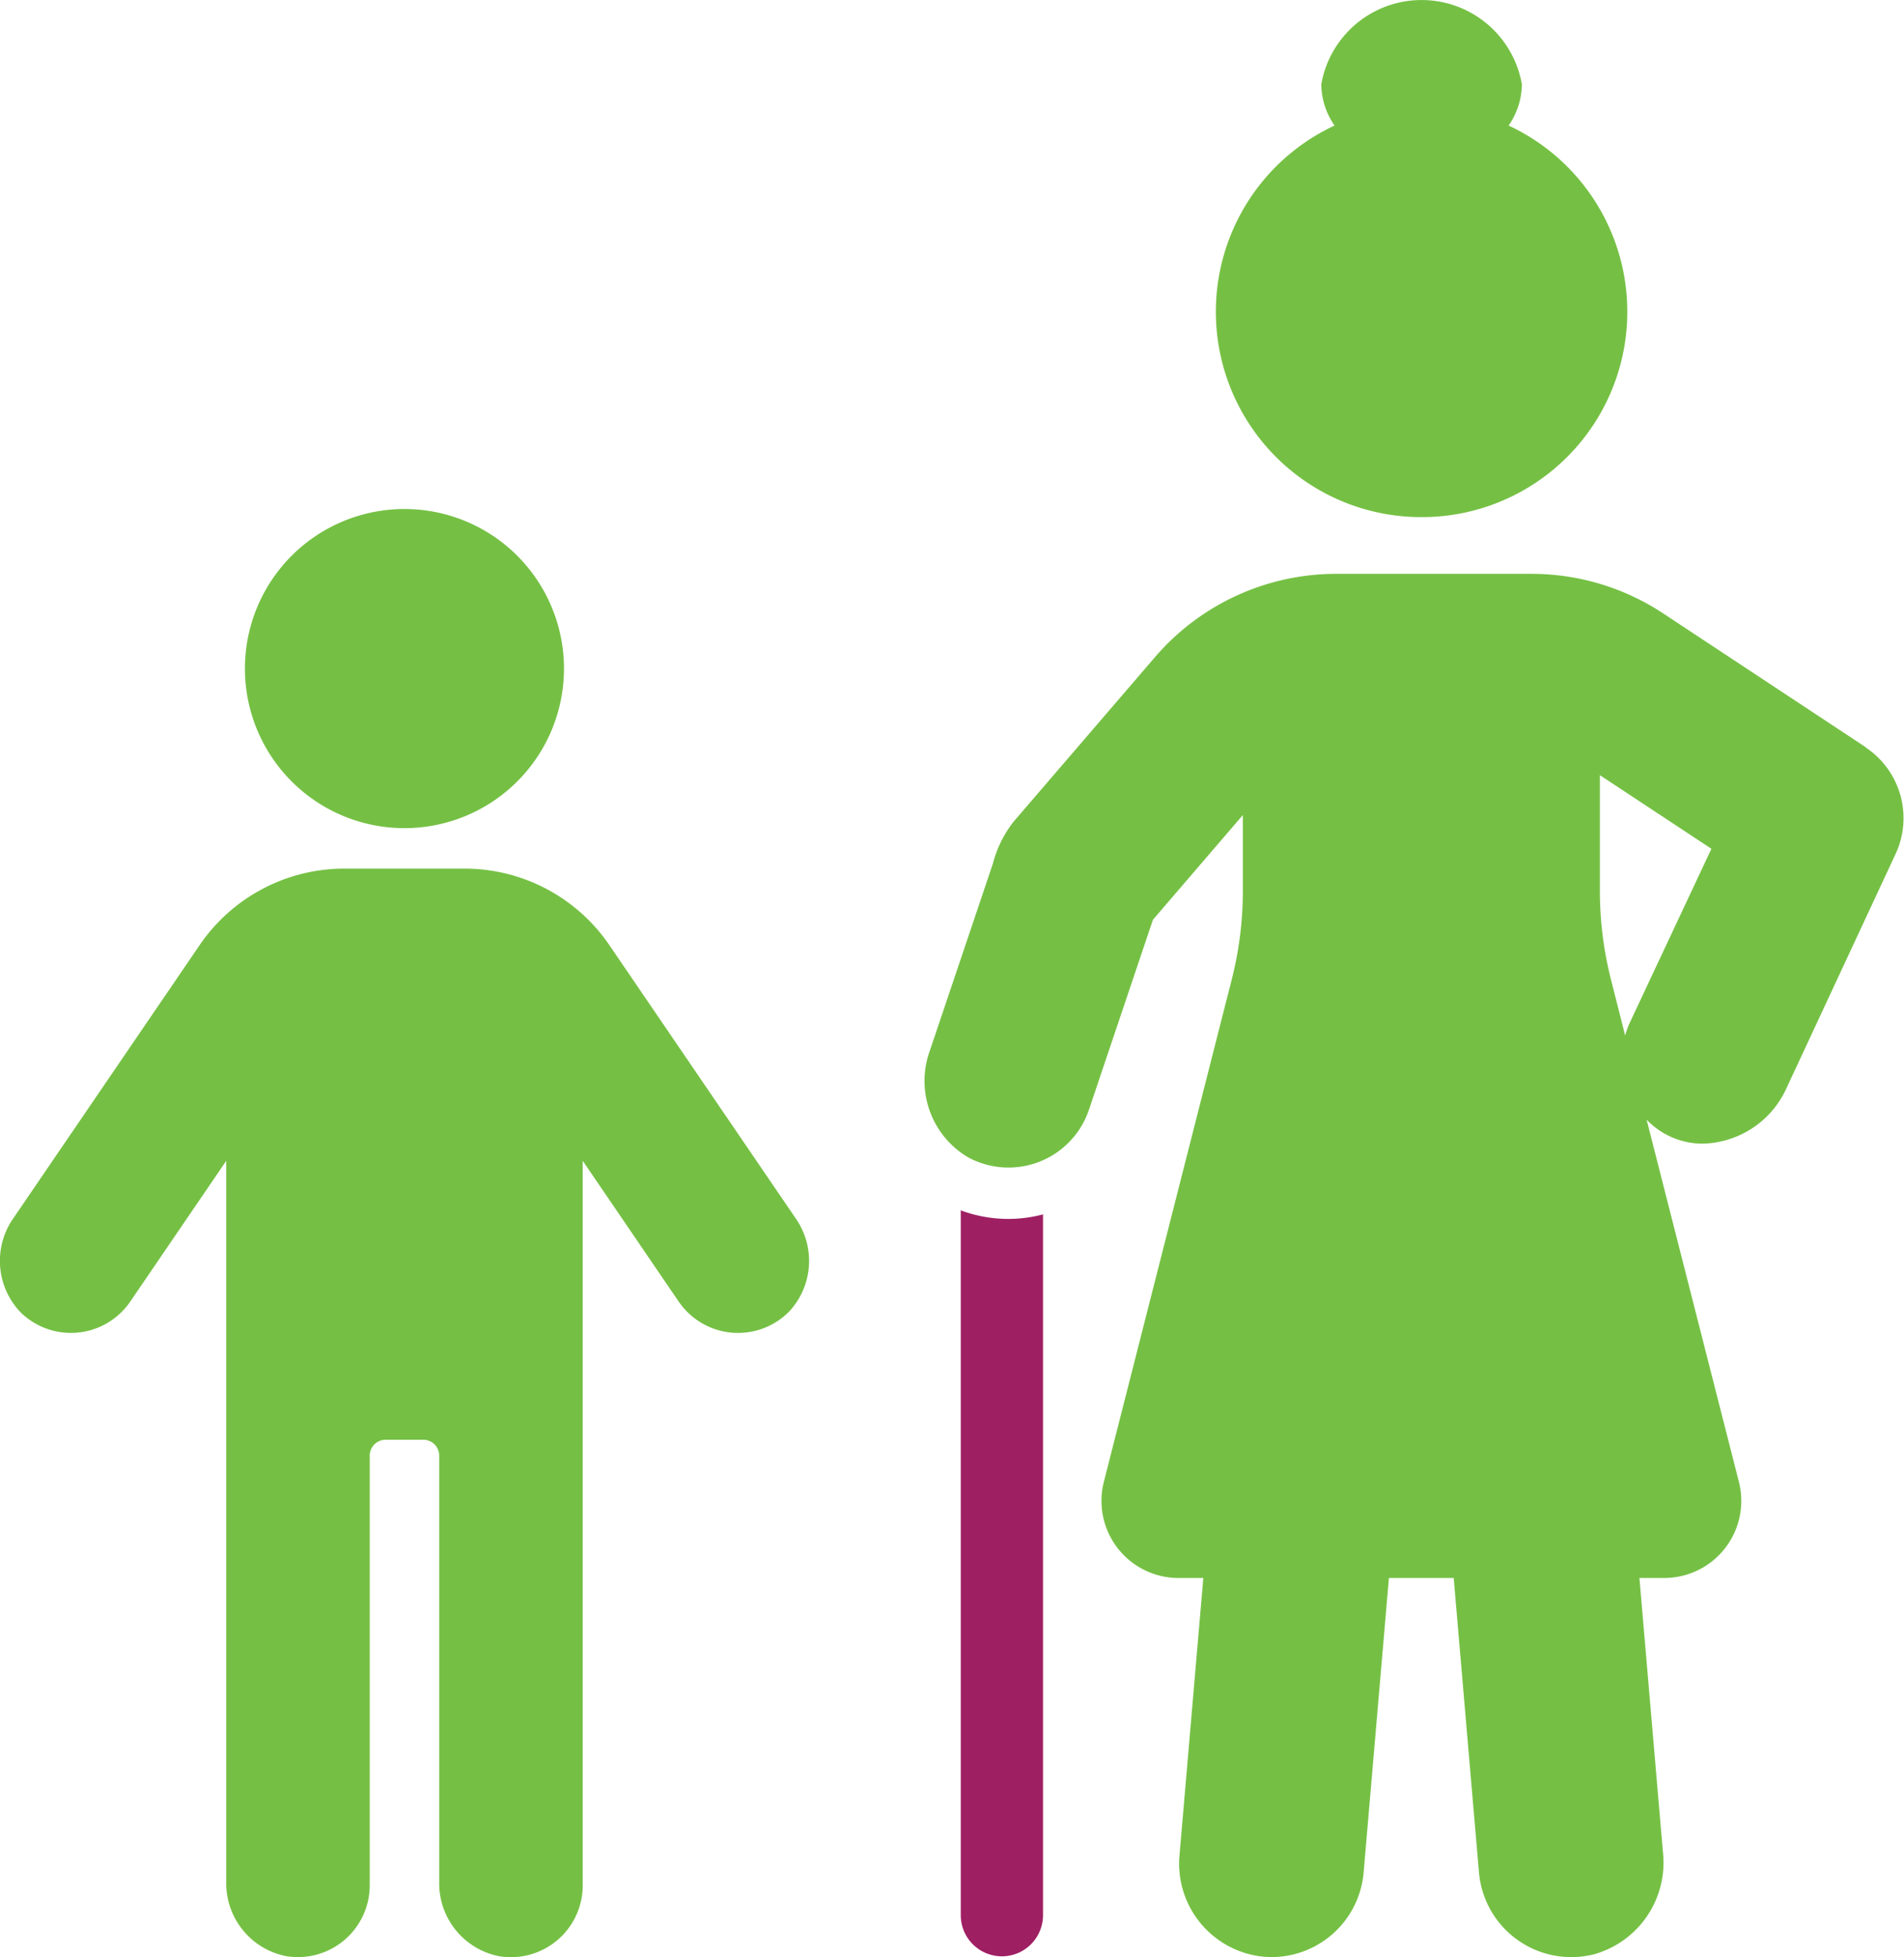 <svg xmlns="http://www.w3.org/2000/svg" xmlns:xlink="http://www.w3.org/1999/xlink" id="Group_5436" data-name="Group 5436" width="53.85" height="55.339" viewBox="0 0 53.85 55.339"><defs><clipPath id="clip-path"><rect id="Rectangle_274" data-name="Rectangle 274" width="53.85" height="55.338" fill="none"></rect></clipPath></defs><g id="Group_5435" data-name="Group 5435" clip-path="url(#clip-path)"><path id="Path_381" data-name="Path 381" d="M22.493,126.768l-5.259-7.711a4.955,4.955,0,0,0-4.094-2.163h-3.4a4.954,4.954,0,0,0-4.094,2.163L.389,126.764a2.1,2.1,0,0,0,.207,2.69,2.032,2.032,0,0,0,3.088-.318l2.715-3.98v20.378a2.1,2.1,0,0,0,1.688,2.11,2.031,2.031,0,0,0,2.37-2v-12.15a.451.451,0,0,1,.451-.451h1.063a.451.451,0,0,1,.451.451v12.042a2.1,2.1,0,0,0,1.688,2.11,2.031,2.031,0,0,0,2.371-2V125.156l2.714,3.98a2.031,2.031,0,0,0,3.128.278,2.1,2.1,0,0,0,.171-2.645" transform="translate(0 -92.333)" fill="#75c044"></path><path id="Path_382" data-name="Path 382" d="M37.482,77.523a4.512,4.512,0,1,0-4.512-4.512,4.512,4.512,0,0,0,4.512,4.512" transform="translate(-26.043 -54.106)" fill="#75c044"></path><path id="Path_383" data-name="Path 383" d="M129.439,162.918a.931.931,0,0,1-.116-.044v19.932a1.163,1.163,0,1,0,2.326,0V162.99a3.831,3.831,0,0,1-2.21-.073" transform="translate(-102.15 -128.652)" fill="#9f1f63"></path><path id="Path_384" data-name="Path 384" d="M151.115,82.132l-5.734-3.787a6.757,6.757,0,0,0-3.724-1.119h-5.522a6.759,6.759,0,0,0-5.128,2.356l-4,4.654a3.245,3.245,0,0,0-.586,1.191l-1.78,5.28a2.508,2.508,0,0,0,1.077,3.015,2.4,2.4,0,0,0,3.421-1.34l1.811-5.375,2.543-2.961v2.144a10.184,10.184,0,0,1-.316,2.514L129.562,102.9a2.181,2.181,0,0,0,2.113,2.72h.7l-.674,7.846a2.644,2.644,0,0,0,2.431,2.867c.06,0,.118.006.177.006a2.617,2.617,0,0,0,2.6-2.394l.715-8.326h1.832l.715,8.326a2.621,2.621,0,0,0,3.265,2.312,2.694,2.694,0,0,0,1.939-2.877l-.666-7.761h.7a2.18,2.18,0,0,0,2.113-2.72l-2.61-10.24a2.193,2.193,0,0,0,1.559.679,2.665,2.665,0,0,0,2.408-1.592l3.075-6.6a2.4,2.4,0,0,0-.852-3.015m-6.68,7.818a2.325,2.325,0,0,0-.116.333l-.4-1.578a10.176,10.176,0,0,1-.315-2.514V82.919L146.745,85Z" transform="translate(-98.342 -61)" fill="#75c044"></path><path id="Path_385" data-name="Path 385" d="M169.482,14.622A5.807,5.807,0,0,0,171.943,3.55a2.081,2.081,0,0,0,.376-1.165,2.88,2.88,0,0,0-5.674,0,2.078,2.078,0,0,0,.376,1.165,5.807,5.807,0,0,0,2.461,11.072" transform="translate(-129.276 0)" fill="#75c044"></path></g></svg>